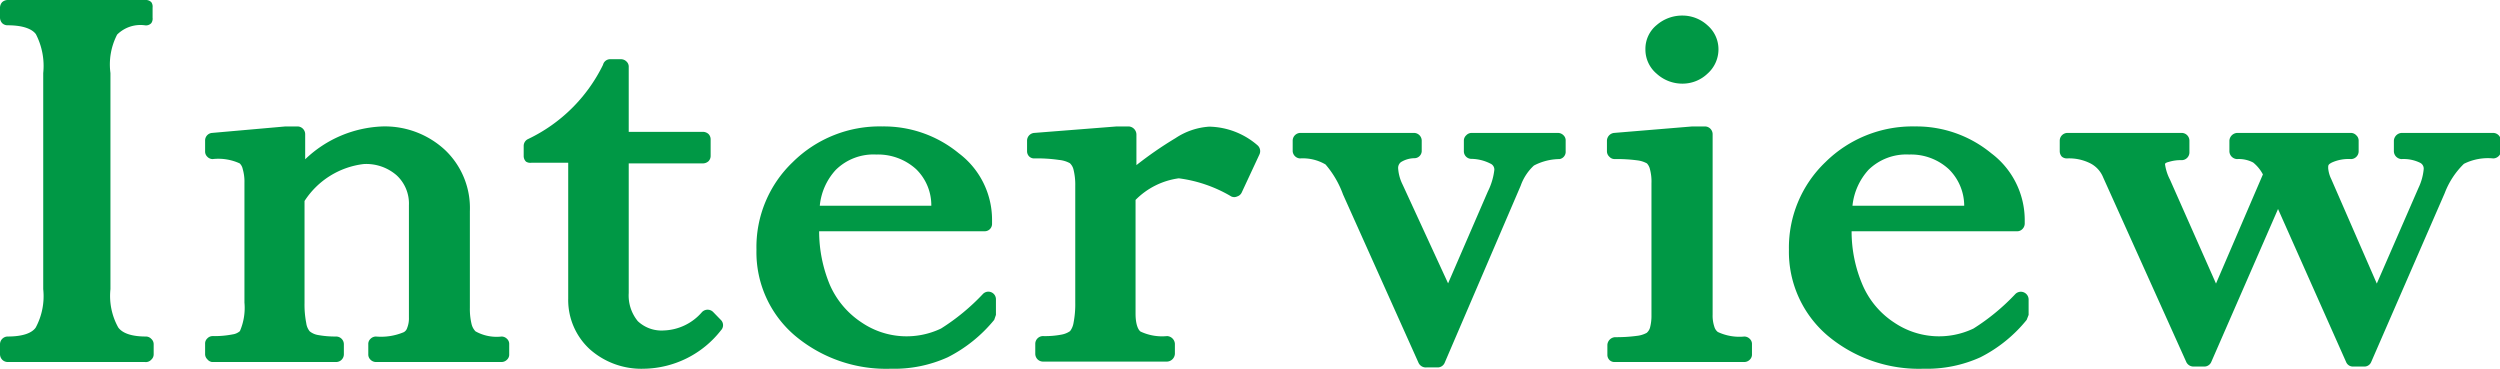<svg xmlns="http://www.w3.org/2000/svg" width="115.67" height="17.06" viewBox="0 0 115.67 17.06"><defs><style>.cls-1{fill:#009845;}</style></defs><g id="レイヤー_2" data-name="レイヤー 2"><g id="lay"><path class="cls-1" d="M.35,16.75H6.7A.34.34,0,0,0,7,16.64a.33.33,0,0,0,.11-.25v-.46A.33.33,0,0,0,7,15.68a.34.34,0,0,0-.25-.11c-.7,0-1.1-.17-1.28-.42a3,3,0,0,1-.36-1.77v-10A3,3,0,0,1,5.42,1.6,1.53,1.53,0,0,1,6.7,1.17.33.33,0,0,0,7,1.07.36.36,0,0,0,7.06.82V.35A.36.36,0,0,0,7,.1.37.37,0,0,0,6.7,0H.35A.39.39,0,0,0,.1.1.39.39,0,0,0,0,.35V.82a.39.39,0,0,0,.1.25.35.35,0,0,0,.25.1c.74,0,1.14.18,1.31.41A3.2,3.2,0,0,1,2,3.38v10a3.06,3.06,0,0,1-.35,1.78c-.17.24-.57.41-1.3.41a.36.36,0,0,0-.35.36v.46a.37.37,0,0,0,.1.25A.36.36,0,0,0,.35,16.75Z"/><path class="cls-1" d="M9.81,16.75h5.74a.36.36,0,0,0,.26-.11.36.36,0,0,0,.1-.25v-.46a.36.36,0,0,0-.1-.25.36.36,0,0,0-.26-.11,4.46,4.46,0,0,1-.84-.07.84.84,0,0,1-.38-.17.75.75,0,0,1-.16-.38,4.38,4.38,0,0,1-.08-.93V9.3a3.79,3.79,0,0,1,2.74-1.71,2.14,2.14,0,0,1,1.52.52,1.78,1.78,0,0,1,.57,1.39v5.19a1.19,1.19,0,0,1-.08.48.33.33,0,0,1-.16.2,2.72,2.72,0,0,1-1.29.2.36.36,0,0,0-.25.11.32.32,0,0,0-.1.25v.46a.33.33,0,0,0,.1.25.36.36,0,0,0,.25.11h5.82a.36.36,0,0,0,.25-.11.32.32,0,0,0,.1-.25v-.46a.32.32,0,0,0-.1-.25.36.36,0,0,0-.25-.11A2,2,0,0,1,22,15.33a.73.73,0,0,1-.18-.33,3,3,0,0,1-.08-.76V9.77a3.7,3.7,0,0,0-1.16-2.84,4.09,4.09,0,0,0-2.88-1.08,5.45,5.45,0,0,0-3.58,1.52V6.21a.36.36,0,0,0-.35-.36h-.56l-3.4.3a.35.35,0,0,0-.32.36V7a.33.33,0,0,0,.1.25.34.34,0,0,0,.25.11,2.37,2.37,0,0,1,1.25.2.49.49,0,0,1,.14.26,2.08,2.08,0,0,1,.08.64V14a2.71,2.71,0,0,1-.21,1.32.64.64,0,0,1-.33.15,4.38,4.38,0,0,1-.93.08.34.34,0,0,0-.25.11.32.32,0,0,0-.1.25v.46a.33.33,0,0,0,.1.25A.34.34,0,0,0,9.81,16.75Z"/><path class="cls-1" d="M24.59,7.53h1.7v6.29a3.09,3.09,0,0,0,1,2.34,3.59,3.59,0,0,0,2.51.9,4.61,4.61,0,0,0,3.56-1.78.34.34,0,0,0,0-.47L33,14.44a.36.36,0,0,0-.52,0,2.44,2.44,0,0,1-1.77.85,1.6,1.6,0,0,1-1.2-.43,1.87,1.87,0,0,1-.42-1.3v-6h3.44a.39.39,0,0,0,.25-.1.35.35,0,0,0,.1-.25V6.45a.35.35,0,0,0-.1-.25.39.39,0,0,0-.25-.1H29.09v-3a.32.32,0,0,0-.1-.25.36.36,0,0,0-.25-.11h-.53A.34.34,0,0,0,27.9,3a7.4,7.4,0,0,1-3.46,3.43.35.35,0,0,0-.21.32v.48a.36.36,0,0,0,.11.25A.37.37,0,0,0,24.59,7.53Z"/><path class="cls-1" d="M36.77,15.52a6.55,6.55,0,0,0,4.45,1.54,6,6,0,0,0,2.63-.53A6.66,6.66,0,0,0,46,14.8l.08-.23v-.72a.35.35,0,0,0-.6-.25,9.89,9.89,0,0,1-1.94,1.6,3.7,3.7,0,0,1-3.66-.27,4,4,0,0,1-1.48-1.74,6.45,6.45,0,0,1-.5-2.49h7.65a.34.34,0,0,0,.35-.35v-.21a3.85,3.85,0,0,0-1.54-3.05,5.45,5.45,0,0,0-3.53-1.24A5.71,5.71,0,0,0,36.68,7.5,5.43,5.43,0,0,0,35,11.55,5.06,5.06,0,0,0,36.77,15.52Zm1.9-7.66a2.48,2.48,0,0,1,1.87-.71,2.62,2.62,0,0,1,1.85.68,2.33,2.33,0,0,1,.7,1.69H37.93A2.84,2.84,0,0,1,38.67,7.86Z"/><path class="cls-1" d="M47.83,7.33A7,7,0,0,1,49,7.4a1.3,1.3,0,0,1,.5.15.59.59,0,0,1,.17.3,2.9,2.9,0,0,1,.08.75V14a4.48,4.48,0,0,1-.08.94.85.85,0,0,1-.16.38,1,1,0,0,1-.39.16,4,4,0,0,1-.87.07.36.36,0,0,0-.35.36v.46a.37.37,0,0,0,.1.25.36.36,0,0,0,.25.11H54a.38.38,0,0,0,.36-.36v-.46a.38.38,0,0,0-.36-.36,2.34,2.34,0,0,1-1.23-.21c-.11-.08-.23-.33-.23-.83V9.25a3.46,3.46,0,0,1,2-1,6.35,6.35,0,0,1,2.43.84.32.32,0,0,0,.27,0,.34.34,0,0,0,.21-.18l.82-1.76a.36.36,0,0,0-.09-.43,3.51,3.51,0,0,0-2.23-.86,3.18,3.18,0,0,0-1.56.53,17.47,17.47,0,0,0-1.81,1.25V6.21a.38.38,0,0,0-.36-.36h-.55l-3.82.3a.36.36,0,0,0-.33.36V7a.34.34,0,0,0,.11.25A.33.33,0,0,0,47.83,7.33Z"/><path class="cls-1" d="M60.15,7.33a2.07,2.07,0,0,1,1.18.28A4.46,4.46,0,0,1,62.14,9l3.49,7.78A.37.37,0,0,0,66,17h.51a.35.35,0,0,0,.33-.21l3.52-8.2a2.32,2.32,0,0,1,.61-.93,2.59,2.59,0,0,1,1.19-.3A.34.34,0,0,0,72.44,7V6.51a.32.32,0,0,0-.1-.25.36.36,0,0,0-.25-.11h-4a.34.34,0,0,0-.25.11.33.33,0,0,0-.11.25V7a.35.35,0,0,0,.33.35,2,2,0,0,1,.9.22.3.3,0,0,1,.18.29,3,3,0,0,1-.3,1h0L67,13.11l-2.1-4.56h0a2,2,0,0,1-.21-.75.34.34,0,0,1,.13-.3,1.22,1.22,0,0,1,.61-.18A.34.34,0,0,0,65.78,7V6.51a.36.36,0,0,0-.35-.36H60.16a.36.36,0,0,0-.35.36V7A.36.36,0,0,0,60.15,7.33Z"/><path class="cls-1" d="M74.71,16.75h6a.36.36,0,0,0,.25-.11.32.32,0,0,0,.1-.25v-.46a.32.32,0,0,0-.1-.25.36.36,0,0,0-.25-.11,2.35,2.35,0,0,1-1.23-.21.47.47,0,0,1-.16-.24,1.62,1.62,0,0,1-.08-.56V6.21a.36.36,0,0,0-.35-.36H78.3l-3.62.3a.37.37,0,0,0-.33.36V7a.34.34,0,0,0,.11.25.33.33,0,0,0,.25.11,7.14,7.14,0,0,1,1.05.06,1.23,1.23,0,0,1,.44.14.58.58,0,0,1,.14.27,2.21,2.21,0,0,1,.07.65v6.11a2.12,2.12,0,0,1-.07.58.5.5,0,0,1-.15.23,1.22,1.22,0,0,1-.46.14,7,7,0,0,1-1,.06.38.38,0,0,0-.36.36v.46a.34.34,0,0,0,.11.25A.33.33,0,0,0,74.71,16.75Z"/><path class="cls-1" d="M77.85,3.87A1.67,1.67,0,0,0,79,3.41a1.5,1.5,0,0,0,.51-1.13A1.46,1.46,0,0,0,79,1.17,1.71,1.71,0,0,0,77.85.72a1.8,1.8,0,0,0-1.2.44,1.42,1.42,0,0,0-.52,1.12,1.46,1.46,0,0,0,.52,1.13A1.76,1.76,0,0,0,77.85,3.87Z"/><path class="cls-1" d="M84.55,15.52A6.57,6.57,0,0,0,89,17.06a6,6,0,0,0,2.63-.53,6.56,6.56,0,0,0,2.14-1.73l.09-.23v-.72a.36.36,0,0,0-.61-.25,9.89,9.89,0,0,1-1.94,1.6,3.7,3.7,0,0,1-3.66-.27,3.93,3.93,0,0,1-1.47-1.74,6.27,6.27,0,0,1-.51-2.49h7.65a.33.33,0,0,0,.25-.1.36.36,0,0,0,.11-.25v-.21a3.87,3.87,0,0,0-1.55-3.05A5.45,5.45,0,0,0,88.6,5.85,5.73,5.73,0,0,0,84.46,7.5a5.47,5.47,0,0,0-1.69,4.05A5.09,5.09,0,0,0,84.55,15.52Zm1.9-7.66a2.5,2.5,0,0,1,1.88-.71,2.58,2.58,0,0,1,1.84.68,2.38,2.38,0,0,1,.71,1.69H85.71A2.91,2.91,0,0,1,86.45,7.86Z"/><path class="cls-1" d="M95.63,7.33a2.18,2.18,0,0,1,1.09.23,1.26,1.26,0,0,1,.59.65h0l3.85,8.55a.37.37,0,0,0,.33.2h.5a.35.35,0,0,0,.32-.21l3.09-7.08,3.15,7.08a.34.34,0,0,0,.32.21h.52a.34.34,0,0,0,.32-.21l3.4-7.81A3.75,3.75,0,0,1,114,7.58a2.48,2.48,0,0,1,1.36-.25.36.36,0,0,0,.25-.11.32.32,0,0,0,.1-.25V6.51a.36.36,0,0,0-.35-.36h-4.24a.38.38,0,0,0-.36.36V7a.37.37,0,0,0,.35.36,1.74,1.74,0,0,1,.86.17.3.3,0,0,1,.17.29,2.53,2.53,0,0,1-.24.87l-1.93,4.43-2.11-4.84a1.41,1.41,0,0,1-.14-.5c0-.14,0-.17.17-.26a1.88,1.88,0,0,1,.89-.16.36.36,0,0,0,.35-.36V6.51a.33.33,0,0,0-.11-.25.34.34,0,0,0-.25-.11h-5.26a.38.38,0,0,0-.36.36V7a.37.37,0,0,0,.35.36,1.43,1.43,0,0,1,.75.16,1.77,1.77,0,0,1,.45.55l-2.17,5.05-2.13-4.81a2.18,2.18,0,0,1-.23-.72l0,0s0-.06.18-.1a1.84,1.84,0,0,1,.6-.08.36.36,0,0,0,.35-.36V6.51a.36.36,0,0,0-.35-.36h-5.3a.36.36,0,0,0-.35.36V7a.37.37,0,0,0,.1.25A.36.36,0,0,0,95.63,7.33Z"/></g></g></svg>